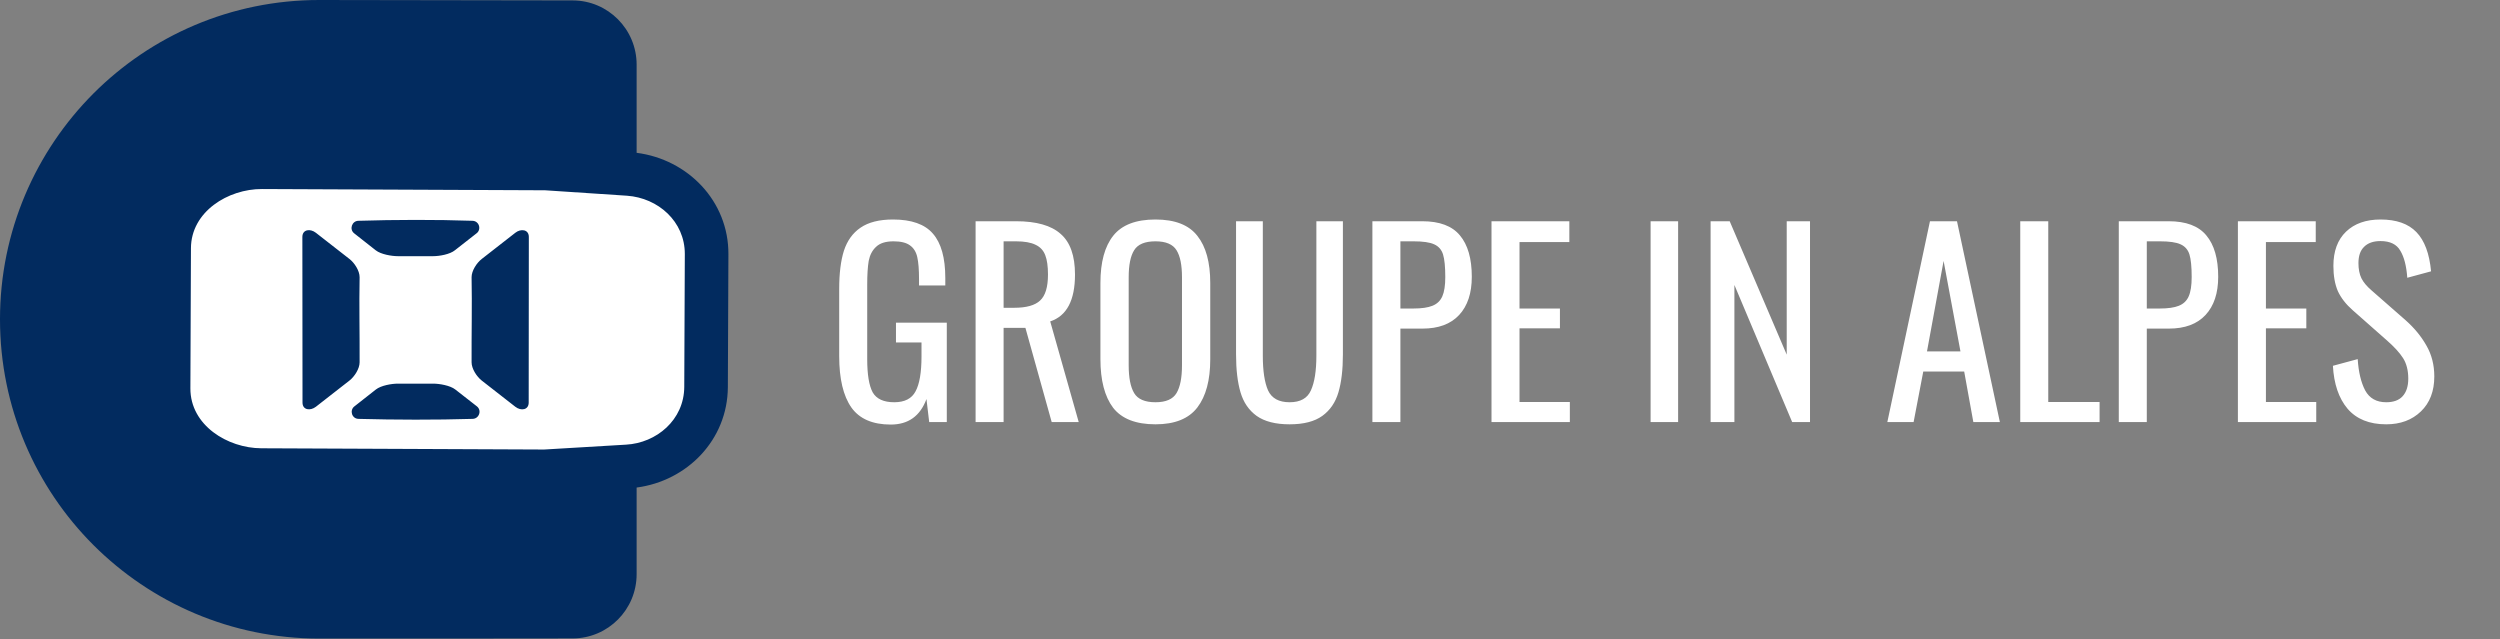 <svg width="2475" height="633" viewBox="0 0 2475 633" fill="none" xmlns="http://www.w3.org/2000/svg">
<rect x="0" y="0" width="2475" height="633" fill="#808080" stroke="none"/>
<path d="M702.513 326.154C702.513 461.727 540.924 561.288 405.375 561.288C269.826 561.288 159.943 451.384 159.943 315.81C159.943 180.237 269.826 70.333 405.375 70.333C540.924 70.333 702.513 190.58 702.513 326.154Z" fill="white"/>
<path d="M630.263 63.989V151.286C680.866 157.767 721.404 199.002 721.128 251.683L720.577 383.248C720.301 435.515 680.315 476.06 630.263 482.68V568.459C630.263 603.488 601.997 631.897 567.113 632.035C567.113 632.173 341.95 632.173 316.028 632.173C228.748 632.173 149.741 596.73 92.519 539.636C35.298 482.404 0 403.382 0 316.086C0 228.79 35.436 149.769 92.519 92.537C149.741 35.305 228.748 0 316.028 0L567.113 0.414C601.997 0.552 630.263 28.961 630.263 63.989ZM428.816 379.8C435.021 379.8 445.638 381.593 450.74 385.592L472.111 402.279C477.351 406.416 474.18 414.829 467.561 414.691C431.436 415.794 391.036 415.656 354.911 414.691C348.292 414.553 345.811 406.141 350.912 402.279L372.146 385.592C377.248 381.593 387.727 379.8 393.932 379.8H428.816ZM345.948 256.372C350.912 260.233 356.014 267.956 356.014 274.438C355.462 302.295 356.152 330.705 356.014 358.7C356.014 365.044 350.912 372.905 345.948 376.766L312.719 402.693C307.203 406.968 299.482 406.003 299.482 398.556L299.344 234.582C299.344 227.135 307.065 226.032 312.719 230.445L345.948 256.372ZM428.816 253.614H393.932C387.727 253.614 377.11 251.821 372.008 247.822L350.636 230.997C345.535 226.997 348.43 218.723 354.773 218.585C390.485 217.482 432.125 217.344 467.837 218.585C474.593 218.861 476.937 227.549 471.422 231.273L450.464 247.684C445.5 251.821 435.021 253.614 428.816 253.614ZM476.937 256.372C471.974 260.233 466.872 267.956 466.872 274.438C467.423 302.295 466.734 330.705 466.872 358.7C466.872 365.044 471.974 372.905 476.937 376.766L510.167 402.693C515.82 407.106 523.404 405.865 523.404 398.556L523.542 234.582C523.542 226.997 515.545 226.17 510.167 230.445L476.937 256.372ZM620.749 193.761L539.674 188.383L259.358 187.142C225.852 187.004 189.175 209.483 189.038 245.753L188.486 384.489C188.348 421.035 225.301 443.652 258.669 443.79L538.709 445.031L619.784 440.204C649.843 438.549 677.281 415.794 677.419 382.972L677.971 251.407C677.971 219.275 651.635 195.968 620.749 193.761Z" fill="#022B5F"/>
<path d="M881.856 420.317C863.859 420.317 850.851 414.671 842.833 403.38C834.815 391.923 830.807 374.986 830.807 352.566V286.042C830.807 270.658 832.361 258.057 835.47 248.238C838.742 238.255 844.224 230.645 851.914 225.409C859.768 220.008 870.485 217.308 884.065 217.308C902.391 217.308 915.562 221.972 923.58 231.3C931.76 240.628 935.851 255.276 935.851 275.241V282.605H909.836V276.468C909.836 266.976 909.263 259.694 908.118 254.62C906.972 249.384 904.517 245.456 900.755 242.838C897.155 240.219 891.755 238.91 884.556 238.91C876.866 238.91 871.139 240.71 867.376 244.31C863.613 247.747 861.159 252.411 860.013 258.303C859.031 264.194 858.54 272.049 858.54 281.868V355.512C858.54 370.731 860.34 381.696 863.94 388.405C867.703 394.952 874.82 398.225 885.292 398.225C895.601 398.225 902.637 394.624 906.4 387.424C910.326 380.223 912.29 368.686 912.29 352.811V339.065H887.011V319.426H937.324V417.863H919.898L917.199 395.033C910.981 411.89 899.201 420.317 881.856 420.317ZM965.833 219.026H1005.84C1025.96 219.026 1040.69 223.199 1050.02 231.546C1059.5 239.728 1064.25 253.148 1064.25 271.804C1064.25 297.333 1056.07 312.798 1039.71 318.199L1067.93 417.863H1041.18L1015.16 324.581H993.566V417.863H965.833V219.026ZM1004.12 304.698C1016.06 304.698 1024.57 302.324 1029.64 297.579C1034.88 292.833 1037.5 284.242 1037.5 271.804C1037.5 263.622 1036.6 257.239 1034.8 252.657C1033 247.911 1029.81 244.475 1025.23 242.347C1020.65 240.056 1014.18 238.91 1005.84 238.91H993.566V304.698H1004.12ZM1143.91 420.072C1124.44 420.072 1110.45 414.59 1101.94 403.625C1093.59 392.497 1089.42 376.458 1089.42 355.512V280.15C1089.42 259.53 1093.68 243.901 1102.18 233.264C1110.69 222.627 1124.6 217.308 1143.91 217.308C1163.21 217.308 1177.04 222.708 1185.39 233.509C1193.89 244.146 1198.15 259.694 1198.15 280.15V355.757C1198.15 376.377 1193.89 392.252 1185.39 403.38C1176.88 414.507 1163.05 420.072 1143.91 420.072ZM1143.91 398.225C1154.22 398.225 1161.17 395.197 1164.77 389.142C1168.37 383.086 1170.17 373.922 1170.17 361.648V274.504C1170.17 262.394 1168.37 253.474 1164.77 247.747C1161.17 241.856 1154.22 238.91 1143.91 238.91C1133.43 238.91 1126.4 241.856 1122.8 247.747C1119.2 253.474 1117.4 262.394 1117.4 274.504V361.648C1117.4 373.922 1119.2 383.086 1122.8 389.142C1126.4 395.197 1133.43 398.225 1143.91 398.225ZM1276.7 420.072C1262.79 420.072 1251.91 417.29 1244.06 411.726C1236.37 406.161 1231.05 398.389 1228.11 388.405C1225.16 378.422 1223.69 365.903 1223.69 350.847V219.026H1250.19V352.075C1250.19 367.13 1251.91 378.586 1255.35 386.442C1258.95 394.297 1266.06 398.225 1276.7 398.225C1287.34 398.225 1294.37 394.297 1297.81 386.442C1301.41 378.586 1303.21 367.13 1303.21 352.075V219.026H1329.47V350.847C1329.47 365.903 1328 378.422 1325.05 388.405C1322.11 398.389 1316.79 406.161 1309.1 411.726C1301.41 417.29 1290.61 420.072 1276.7 420.072ZM1358.67 219.026H1407.99C1425.17 219.026 1437.61 223.69 1445.3 233.018C1453.16 242.347 1457.08 256.012 1457.08 274.013C1457.08 290.215 1452.92 302.815 1444.57 311.817C1436.22 320.818 1424.11 325.318 1408.24 325.318H1386.4V417.863H1358.67V219.026ZM1399.17 305.434C1407.35 305.434 1413.65 304.534 1418.06 302.734C1422.64 300.934 1425.92 297.824 1427.88 293.406C1429.85 288.987 1430.83 282.605 1430.83 274.259C1430.83 264.113 1430.08 256.666 1428.62 251.92C1427.15 247.175 1424.19 243.819 1419.78 241.856C1415.52 239.892 1408.74 238.91 1399.4 238.91H1386.4V305.434H1399.17ZM1476.59 219.026H1553.65V239.646H1504.32V305.434H1544.33V325.072H1504.32V397.979H1554.15V417.863H1476.59V219.026ZM1634.09 219.026H1661.34V417.863H1634.09V219.026ZM1693.49 219.026H1712.4L1768.85 351.093V219.026H1791.91V417.863H1774.25L1717.06 282.114V417.863H1693.49V219.026ZM1910.66 219.026H1937.42L1979.88 417.863H1953.61L1944.54 367.785H1904.04L1894.47 417.863H1868.45L1910.66 219.026ZM1940.86 347.902L1924.16 258.303L1907.72 347.902H1940.86ZM2000.05 219.026H2027.78V397.979H2078.59V417.863H2000.05V219.026ZM2097.6 219.026H2146.94C2164.12 219.026 2176.54 223.69 2184.23 233.018C2192.09 242.347 2196.02 256.012 2196.02 274.013C2196.02 290.215 2191.84 302.815 2183.5 311.817C2175.16 320.818 2163.04 325.318 2147.17 325.318H2125.33V417.863H2097.6V219.026ZM2138.1 305.434C2146.27 305.434 2152.58 304.534 2156.99 302.734C2161.58 300.934 2164.85 297.824 2166.8 293.406C2168.78 288.987 2169.76 282.605 2169.76 274.259C2169.76 264.113 2169.02 256.666 2167.55 251.92C2166.07 247.175 2163.12 243.819 2158.71 241.856C2154.45 239.892 2147.67 238.91 2138.35 238.91H2125.33V305.434H2138.1ZM2215.52 219.026H2292.58V239.646H2243.26V305.434H2283.26V325.072H2243.26V397.979H2293.08V417.863H2215.52V219.026ZM2362.35 420.072C2345.65 420.072 2332.9 414.917 2324.06 404.607C2315.39 394.297 2310.56 380.141 2309.58 362.139L2334.13 355.512C2334.94 368.276 2337.39 378.586 2341.49 386.442C2345.74 394.297 2352.68 398.225 2362.35 398.225C2369.55 398.225 2374.94 396.261 2378.54 392.333C2382.3 388.241 2384.19 382.433 2384.19 374.904C2384.19 366.722 2382.47 359.93 2379.03 354.53C2375.6 349.129 2370.11 343.156 2362.58 336.61L2329.22 307.153C2322.5 301.261 2317.59 294.96 2314.49 288.251C2311.54 281.377 2310.06 273.031 2310.06 263.212C2310.06 248.648 2314.24 237.356 2322.58 229.336C2330.93 221.317 2342.3 217.308 2356.7 217.308C2372.4 217.308 2384.27 221.481 2392.28 229.827C2400.31 238.173 2405.14 251.102 2406.76 268.613L2383.21 274.995C2382.38 263.376 2380.1 254.456 2376.33 248.238C2372.73 241.856 2366.18 238.664 2356.7 238.664C2349.67 238.664 2344.26 240.547 2340.5 244.31C2336.73 247.911 2334.86 253.312 2334.86 260.512C2334.86 266.403 2335.84 271.394 2337.81 275.486C2339.77 279.414 2343.12 283.423 2347.86 287.514L2381.49 316.972C2390.16 324.663 2397.03 333.009 2402.1 342.01C2407.34 351.012 2409.96 361.239 2409.96 372.695C2409.96 387.259 2405.54 398.797 2396.71 407.307C2387.87 415.818 2376.41 420.072 2362.35 420.072Z" fill="white"/>
</svg>

